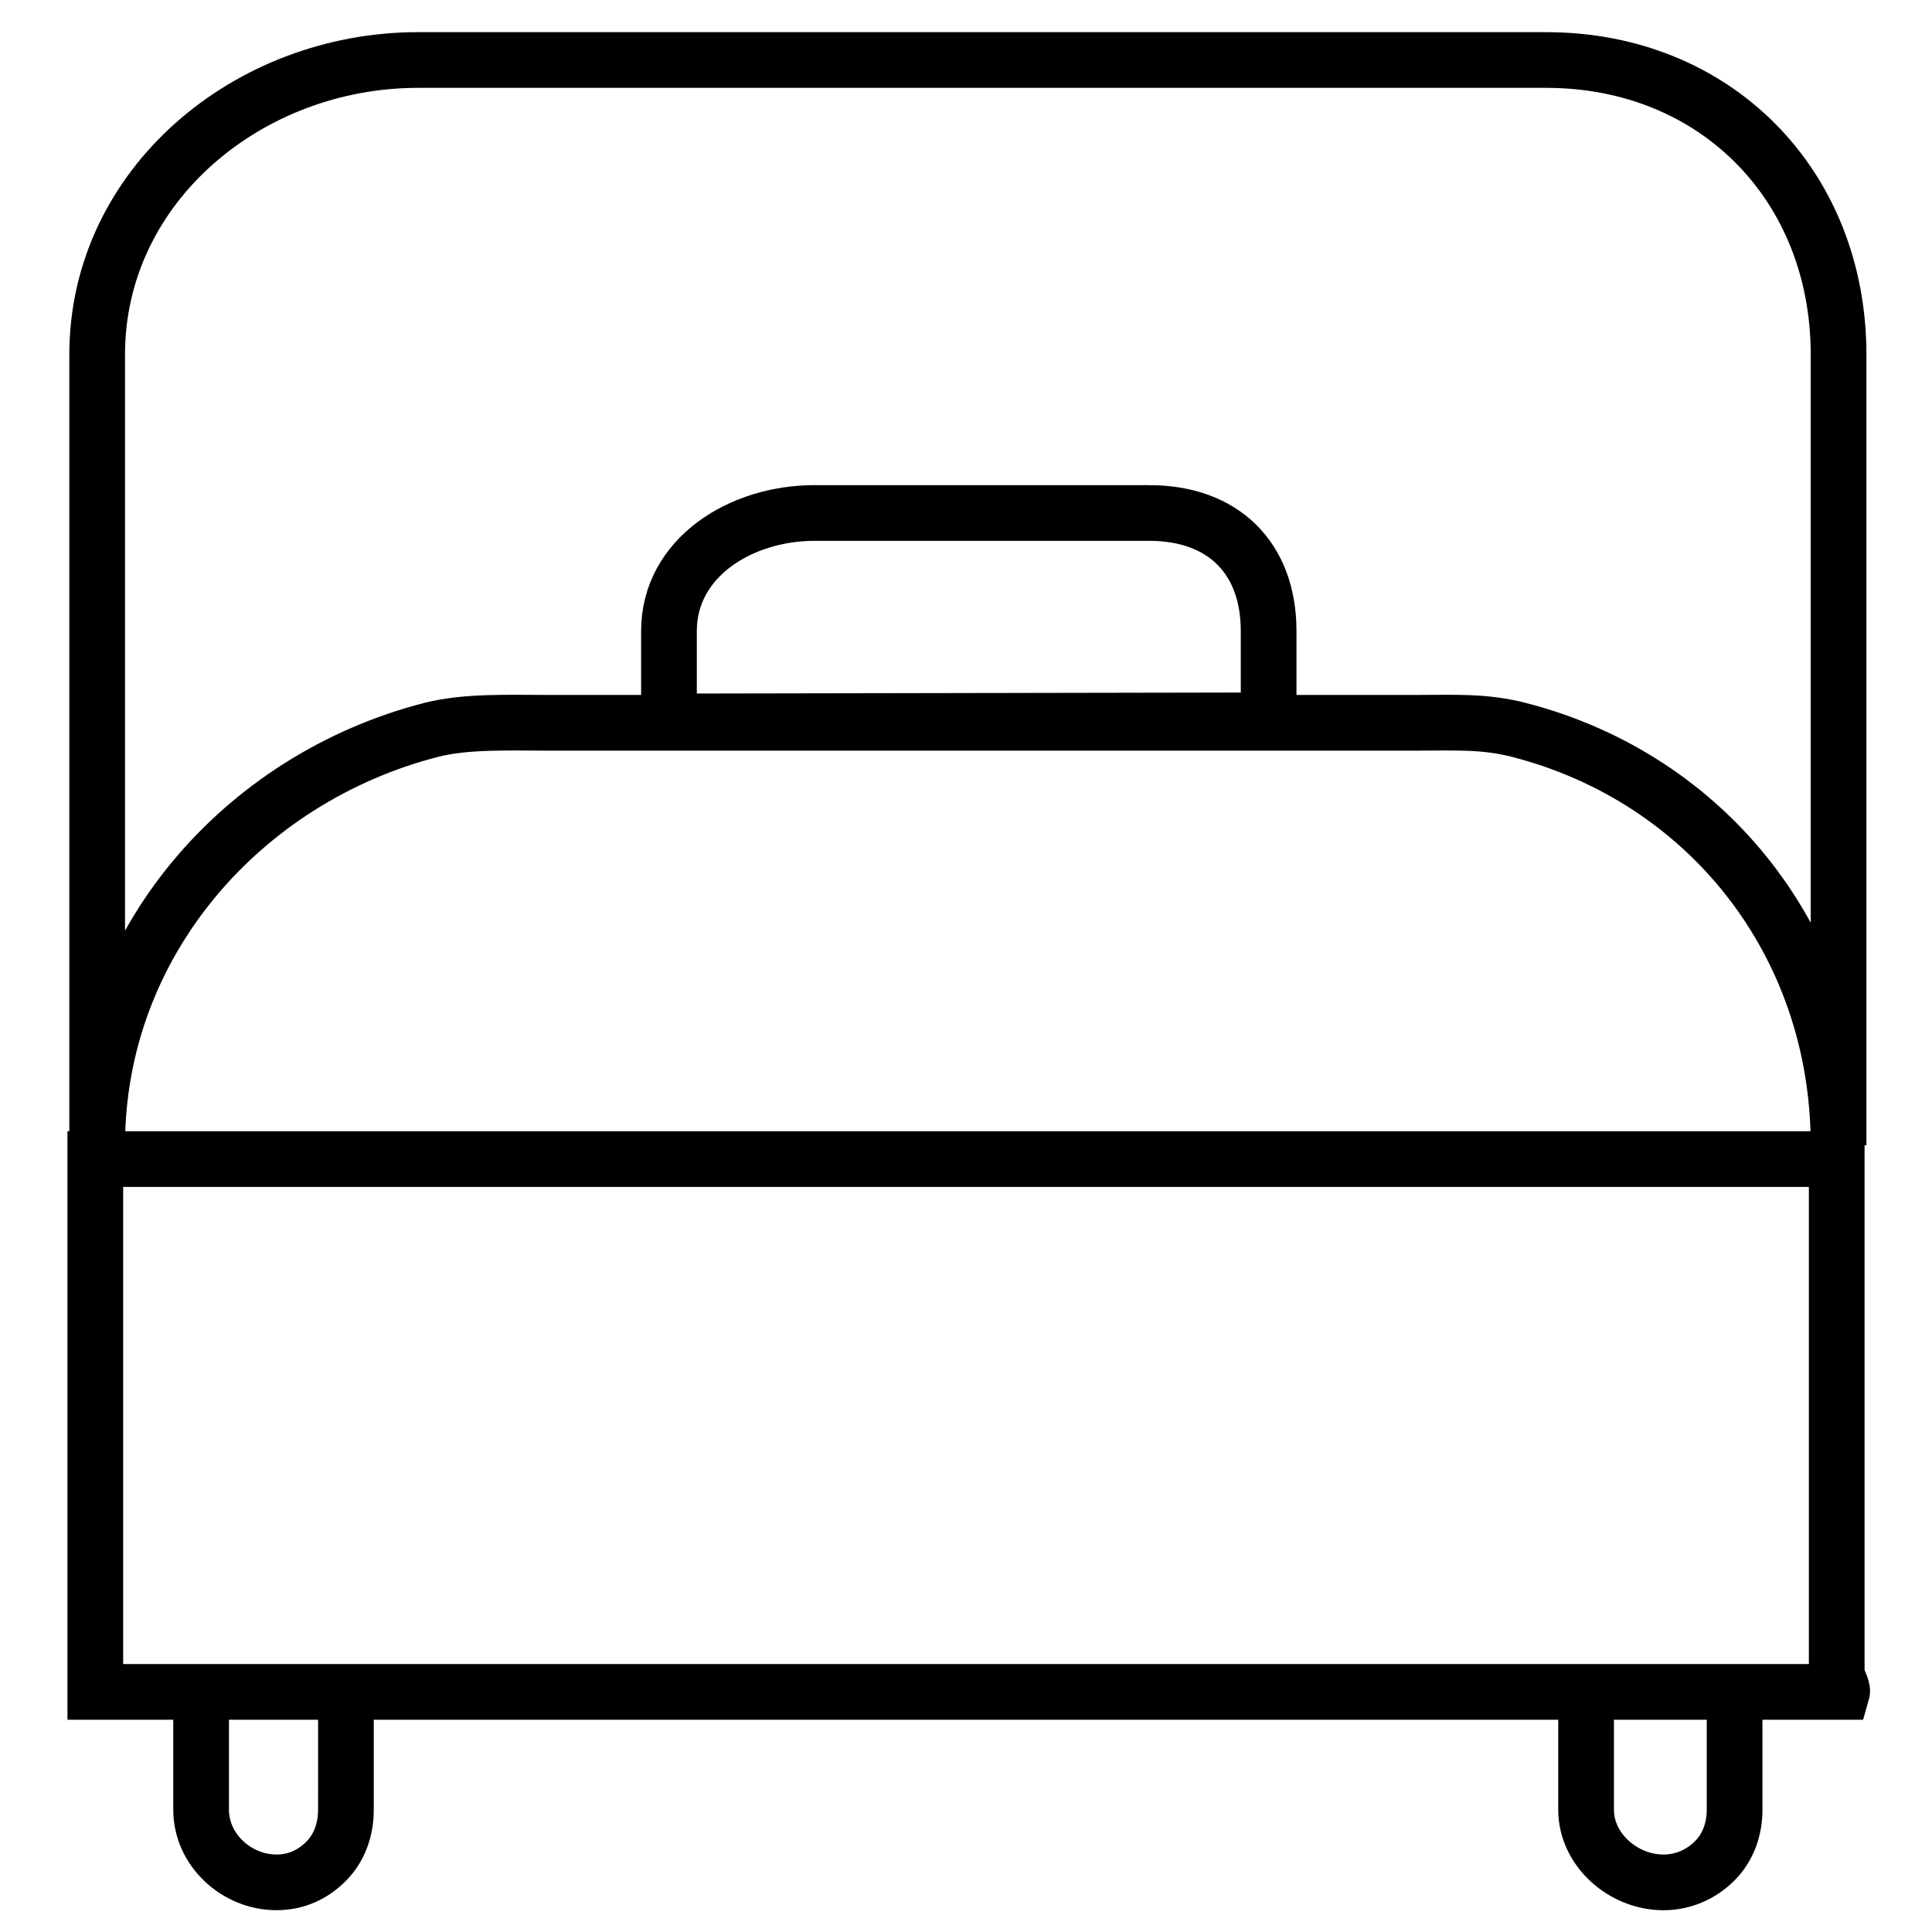 <?xml version="1.0" encoding="UTF-8"?>
<!-- Uploaded to: SVG Repo, www.svgrepo.com, Generator: SVG Repo Mixer Tools -->
<svg width="800px" height="800px" version="1.1" viewBox="144 144 512 512" xmlns="http://www.w3.org/2000/svg">
 <defs>
  <clipPath id="a">
   <path d="m148.09 148.09h503.81v503.81h-503.81z"/>
  </clipPath>
 </defs>
 <g clip-path="url(#a)">
  <path transform="matrix(.492 0 0 .492 151.05 152.52)" d="m93.998 894v63.484c0 21.603 19.047 39.11 40.658 39.11 10.79 0 19.769-4.383 26.764-11.457 7.003-7.074 10.575-16.856 10.575-27.661l0.008-63.476zm826 0v63.484c0 10.806-3.708 20.579-10.853 27.661-7.138 7.066-16.697 11.457-27.495 11.457-21.603 0-41.651-17.507-41.651-39.11v-63.492m-235.3-635h-180.36c-39.618 0-78.339 23.985-78.339 63.595v48.677l323-0.588v-48.098c0-39.602-24.692-63.588-64.302-63.588zm371.3-85.302c0-91.201-66.231-158.69-157.43-158.69h-607.82c-91.201 0-172.74 67.494-172.74 158.69v425.91c0-109.37 78.593-197.7 179.81-223.76 18.753-4.819 42.214-3.843 62.46-3.843h468.77c20.246 0 36.053-0.977 54.806 3.843 101.21 26.057 172.14 114.38 172.14 223.76zm-803.99 720.3h805.89c0.572-2.001-2.898-7.423-2.898-9.893v-277.1h-938v287h56.998" fill="none" stroke="#000000" stroke-miterlimit="10" stroke-width="30"/>
 </g>
</svg>